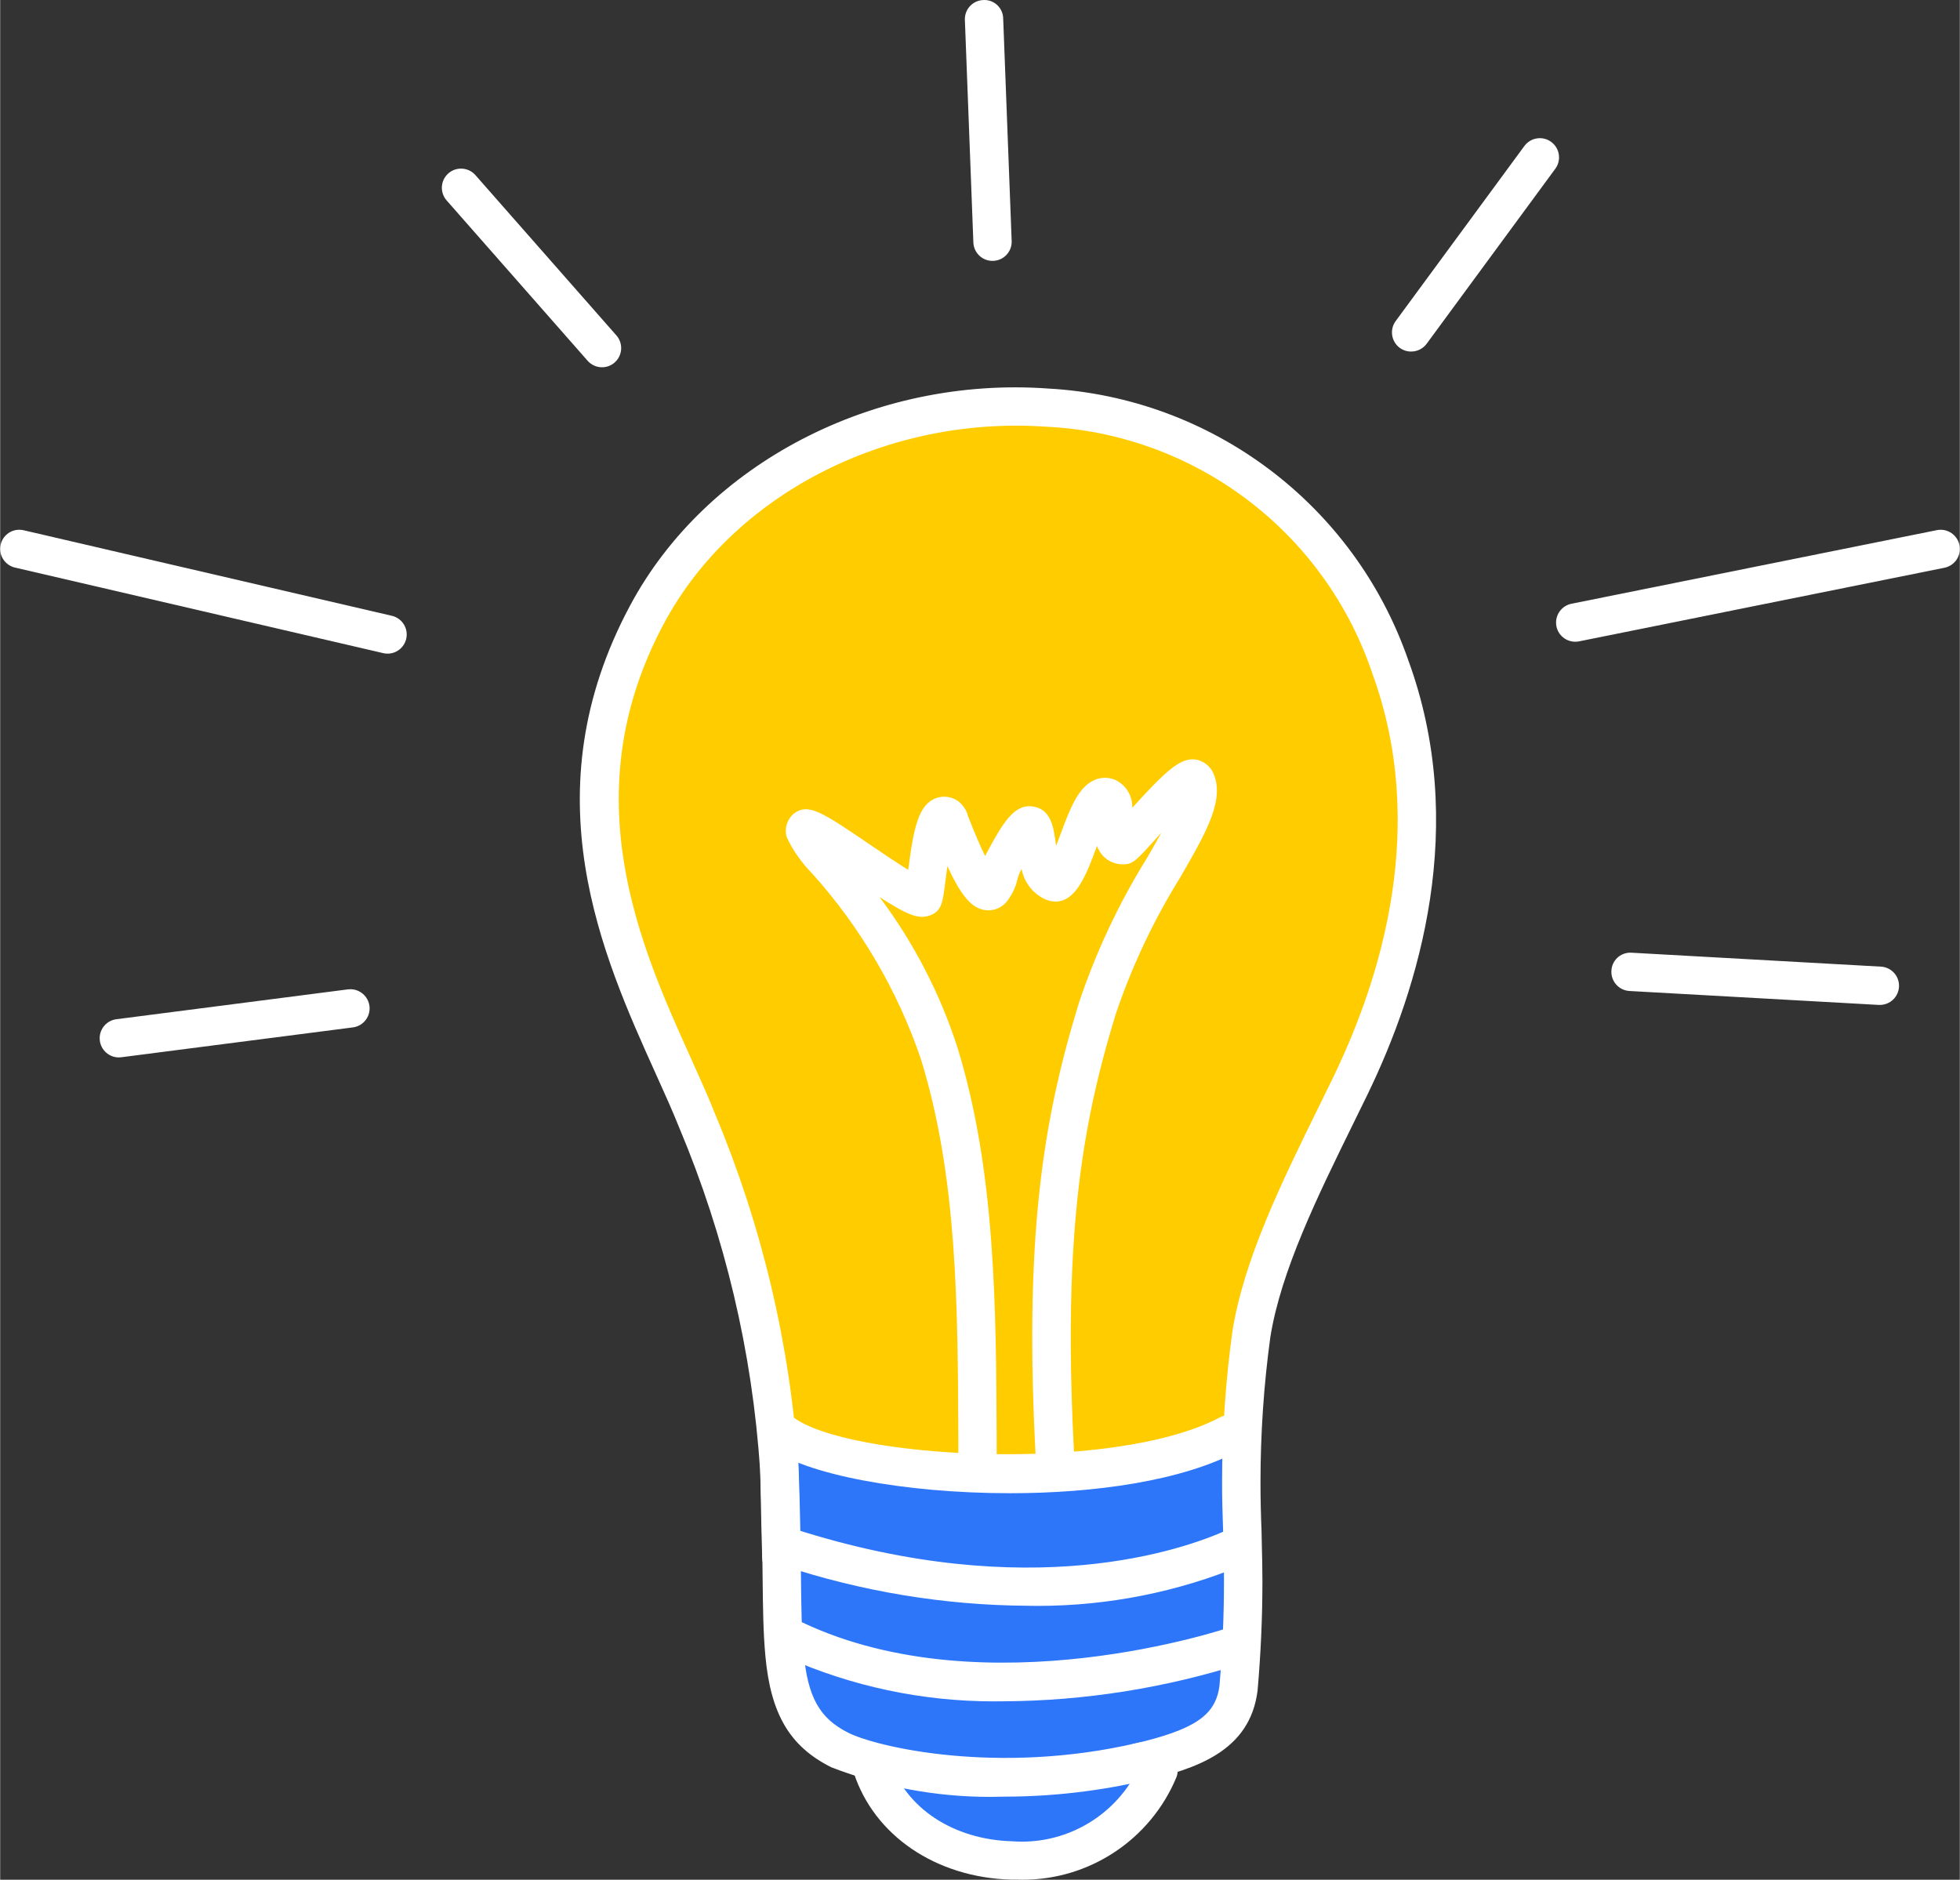 <svg xmlns="http://www.w3.org/2000/svg" xml:space="preserve" width="1.026in" height="0.984in" version="1.1"
viewBox="0 0 1025.93 984.11">
   <rect x="0" y="0" width="1025.93" height="984.11" fill="#333333" stroke="none"/>
   <path fill="#FFCC00" d="M406.81 740.13l-22.22 -90.74 -16.41 -71.62c0,0 -47.74,-86.54 -47.74,-92.5l0 -100c0,-7.46 40.28,-111.9 47.74,-113.39 7.46,-1.49 125.32,-61.18 125.32,-61.18l114.89 22.37 61.18 23.87 28.34 44.79 44.79 83.55 0 70.13 -29.84 105.93 -56.7 96.98 -10.42 104.44 -173.07 0 -50.73 -11.94 -15.14 -10.71z"/>
   <path fill="#2D76F9" d="M411.21 755.09l62.68 15 86.52 5.3 76.81 -20.3 16.77 0 -8.83 137.72 -46.79 31.78 -18.54 27.37 -26.48 12.37 -37.95 -0 -41.49 -12.37 -8.82 -20.3 -22.08 -16.77c0,0 -23.84,-21.19 -23.84,-27.37 0,-6.18 -7.96,-132.42 -7.96,-132.42z"/>
   <path fill="white" d="M525.43 940.62c-2.42,0.06 -4.89,0.11 -7.33,0.11 -28.38,0 -56.54,-5.28 -82.99,-15.5 -21.71,-10.87 -31.72,-27.77 -34.51,-58.34 -1.13,-12.43 -1.26,-24.5 -1.45,-41.22 -0.16,-14.66 -0.37,-33.13 -1.3,-59 -0.02,-0.14 -0.02,-0.28 -0.02,-0.42 0,-5.39 4.28,-9.82 9.67,-10 0.06,-0 0.13,-0 0.19,-0 5.43,0 9.92,4.24 10.22,9.66 0.96,26.09 1.17,44.74 1.32,59.51 0.18,16.25 0.31,27.98 1.37,39.58 2.15,23.56 8.33,34.6 23.5,42.21 14.81,7.4 78.23,22.35 151.55,5.21 0.74,-0.17 1.5,-0.26 2.26,-0.26 4.66,0 8.71,3.19 9.8,7.72 0.18,0.75 0.27,1.52 0.27,2.29 0,4.66 -3.21,8.71 -7.74,9.78 -24.46,5.74 -49.65,8.66 -74.8,8.66l-0 0z"/>
   <path fill="white" d="M595.42 932.83c-4.66,-0.01 -8.7,-3.22 -9.76,-7.76 -0.17,-0.75 -0.26,-1.51 -0.26,-2.28 0,-4.66 3.22,-8.71 7.76,-9.76 32.22,-7.5 43.19,-14.92 45.17,-30.49 1.59,-18.24 2.37,-36.74 2.37,-55.08 0,-6.35 -0.16,-12.78 -0.31,-19.04l-0.13 -6.53c-0.34,-8.64 -0.56,-17.39 -0.56,-26.07 0,-26.39 1.83,-52.84 5.43,-78.94 6,-37.68 25.9,-78.19 45.15,-117.36l7.44 -15.2c25.56,-52.63 49.87,-132.17 20.5,-212.15 -25.05,-73.96 -92.84,-125.08 -170.84,-128.79 -83.34,-5.76 -163.68,35.51 -199.83,102.93 -48.17,89.81 -12.25,169.39 13.97,227.49 4.69,10.42 9.07,20.11 12.66,29.17 24.64,58.73 39.49,121.27 43.62,184.86 0.13,1.71 0.26,7.7 0.44,16.24 0.18,8.39 0.41,19.35 0.75,31.1 0.03,0.1 0.03,0.2 0.03,0.29 0,5.43 -4.32,9.88 -9.74,10.04 -0.05,0 -0.1,0 -0.15,0 -5.45,0 -9.95,-4.3 -10.19,-9.74 -0.34,-11.82 -0.57,-22.84 -0.73,-31.25 -0.17,-7.94 -0.27,-13.54 -0.39,-15.05 -4.02,-61.58 -18.41,-122.25 -42.3,-179.05 -3.49,-8.74 -7.76,-18.2 -12.32,-28.29 -27.94,-61.92 -66.21,-146.7 -13.35,-245.24 39.79,-74.26 127.7,-120.05 218.9,-113.46 85.67,4.78 160.09,60.83 188.31,141.87 31.8,86.6 5.99,171.7 -21.28,227.83l-7.48 15.28c-18.58,37.84 -37.81,76.98 -43.34,111.67 -3.44,25.11 -5.15,50.6 -5.15,76.01 0,8.45 0.2,17.03 0.55,25.41l0.13 6.54c0.17,6.46 0.33,13.21 0.33,19.72 0,19.13 -0.87,38.34 -2.54,57.39 -4.02,31.78 -32.11,40.91 -60.53,47.52 -0.61,0.12 -1.24,0.18 -1.87,0.18 -0.15,0 -0.3,-0 -0.45,-0.01z"/>
   <path fill="white" d="M528.54 781.75c-54.8,0 -107.8,-9.76 -126.05,-24.24 -2.4,-1.91 -3.8,-4.81 -3.8,-7.88 0,-2.26 0.76,-4.46 2.17,-6.24 1.91,-2.39 4.81,-3.79 7.87,-3.79 2.26,0 4.46,0.76 6.23,2.16 27.48,21.77 167.58,30.01 223.61,0.28 1.44,-0.76 3.05,-1.16 4.68,-1.16 3.71,0 7.12,2.05 8.86,5.33 0.76,1.44 1.16,3.06 1.16,4.69 0,3.71 -2.05,7.12 -5.33,8.86 -29.31,15.57 -74.95,22 -119.41,22z"/>
   <path fill="white" d="M552.36 776.35c-5.32,-0.01 -9.71,-4.16 -10.01,-9.47 -6.65,-118.84 3.61,-180.55 22.32,-241.58 8.84,-26.51 20.82,-52.06 35.54,-75.82 2.45,-4.23 5.21,-8.96 7.71,-13.54l-3.22 3.57c-9.94,11.01 -11.72,13 -16.83,13.02l-0.06 -0.02c-0.06,0 -0.11,0 -0.17,0 -3.72,0 -7.3,-1.47 -9.95,-4.09 -1.54,-1.56 -2.74,-3.45 -3.48,-5.51 -0.16,0.41 -0.31,0.8 -0.44,1.18 -5.63,15.1 -11.96,32.21 -26.23,26.92 -6.66,-2.89 -11.46,-8.91 -12.8,-16.05 -0.26,0.49 -0.55,1.04 -0.82,1.53 -0.57,1.27 -1.04,2.59 -1.38,3.95 -1.01,4.43 -3.06,8.56 -5.97,12.05 -2.35,2.61 -5.71,4.1 -9.23,4.1 -0.72,0 -1.44,-0.06 -2.16,-0.19 -6.67,-1.22 -12.04,-7.29 -19.29,-22.92 -0.44,3.13 -0.78,6.01 -1.04,7.91 -1.37,11.15 -1.94,15.76 -8.33,17.95 -5.66,1.94 -11.25,-0.09 -26.13,-9.68 17.87,23.84 31.72,50.58 40.83,78.95 19.87,64.48 20.18,135.95 20.47,205.07l0 8.76c0.01,0 0.01,0.02 0.01,0.03 0,5.53 -4.46,10.02 -9.99,10.04l-0.06 0c0.01,-0 0.01,-0 0.01,-0 -5.52,0 -10,-4.46 -10.03,-9.98l0 -8.77c-0.29,-70.77 -0.57,-137.6 -19.58,-199.24 -12.2,-35.93 -31.68,-69.13 -57.06,-97.35 -5.47,-5.52 -9.97,-11.96 -13.28,-19.01 -0.28,-1.01 -0.41,-2.06 -0.41,-3.1 0,-3.51 1.53,-6.84 4.19,-9.13 7.6,-5.61 14.45,-1.04 39.94,16.3 5.67,3.85 13.7,9.31 19.95,13.18 2.91,-22.79 5.57,-34.06 14.41,-37.5 1.41,-0.53 2.92,-0.81 4.43,-0.81 3.07,0 6.04,1.13 8.32,3.17 2.04,1.9 3.5,4.36 4.17,7.07 3.8,9.7 6.72,16.32 8.95,20.83 0.2,-0.42 0.41,-0.83 0.63,-1.25 8.81,-16.5 14.77,-26.44 24.82,-24.61 9.07,1.61 10.35,10.87 11.4,18.31 0.08,0.63 0.2,1.37 0.31,2.19 0.8,-2.08 1.57,-4.17 2.2,-5.8 4.95,-13.3 9.22,-24.8 17.71,-28.58 1.78,-0.8 3.73,-1.22 5.69,-1.22 1.75,0 3.48,0.33 5.11,0.97 5.58,2.53 9.17,8.09 9.17,14.22 0,0.17 -0,0.33 -0.01,0.49 18.53,-20.41 25.47,-26.32 33.34,-25.23 3.63,0.69 6.77,2.93 8.61,6.13 7.13,14.08 -2.95,31.51 -16.9,55.66 -13.97,22.5 -25.33,46.59 -33.78,71.7 -18.06,58.92 -27.95,118.75 -21.48,234.58 0.03,0.17 0.04,0.36 0.04,0.55 0,5.32 -4.16,9.72 -9.47,10l-0.65 0.06z"/>
   <path fill="white" d="M537.4 840.67c-43.39,-0.3 -86.52,-7.48 -127.66,-21.09 -4.15,-1.31 -6.98,-5.17 -6.98,-9.53 0,-1.04 0.16,-2.07 0.48,-3.06 1.35,-4.15 5.22,-6.96 9.59,-6.96 1.02,0 2.05,0.16 3.02,0.46 123.49,39.58 204.4,10.48 226.26,0.63 1.3,-0.59 2.71,-0.89 4.13,-0.89 3.95,0 7.53,2.32 9.14,5.93 0.58,1.3 0.89,2.7 0.89,4.12 0,3.95 -2.31,7.54 -5.91,9.16 -33.93,14.06 -70.38,21.3 -107.12,21.3 -1.91,0 -3.96,-0.04 -5.85,-0.07l0.02 0.01z"/>
   <path fill="white" d="M525.25 890.68c-1.67,-0.02 -3.43,0.05 -5.12,0.05 -37.37,0 -74.38,-7.85 -108.49,-23.04 -3.51,-1.67 -5.75,-5.21 -5.75,-9.09 0,-1.48 0.33,-2.94 0.96,-4.28 1.65,-3.52 5.17,-5.76 9.06,-5.76 1.48,0 2.95,0.33 4.29,0.96 96.32,45.39 222.19,2.94 223.41,2.47 1.13,-0.43 2.34,-0.65 3.56,-0.65 4.17,0 7.91,2.59 9.38,6.5 0.43,1.13 0.65,2.34 0.65,3.56 0,4.17 -2.58,7.91 -6.48,9.39 -40.54,12.91 -82.9,19.69 -125.47,19.9l0.01 0z"/>
   <path fill="white" d="M532.23 984.06c-0.98,0 -1.96,0 -2.96,0 -39.32,-1.09 -71.66,-23.03 -82.37,-55.87 -0.31,-1 -0.48,-2.06 -0.48,-3.11 0,-4.35 2.8,-8.2 6.93,-9.55 1,-0.33 2.05,-0.5 3.1,-0.5 4.35,0 8.2,2.8 9.55,6.93 8.04,24.67 33.09,41.17 63.84,42.02 1.67,0.12 3.38,0.19 5.06,0.19 27.04,0 51.5,-16.09 62.19,-40.93 1.5,-3.86 5.21,-6.4 9.35,-6.4 1.24,0 2.48,0.23 3.63,0.68 3.85,1.5 6.39,5.21 6.39,9.35 0,1.24 -0.23,2.48 -0.69,3.64 -13.52,32.45 -45.25,53.6 -80.41,53.6 -1.04,0 -2.11,-0.02 -3.14,-0.05z"/>
   <path fill="white" d="M315.07 192.28c0,0 0,0 0,0 -2.88,0 -5.63,-1.24 -7.53,-3.41l-73.81 -83.94c-1.61,-1.83 -2.5,-4.19 -2.5,-6.63 0,-2.88 1.24,-5.63 3.41,-7.53 1.83,-1.61 4.19,-2.5 6.63,-2.5 2.88,0 5.63,1.24 7.53,3.41l73.82 83.94c1.6,1.83 2.49,4.19 2.49,6.62 0,2.89 -1.24,5.63 -3.41,7.54 -1.82,1.61 -4.17,2.5 -6.61,2.5 -0,0 -0.01,0 -0.02,0l-0.01 0z"/>
   <path fill="white" d="M202.81 342.2c-0.01,0 -0.03,0 -0.05,0 -0.75,0 -1.5,-0.09 -2.23,-0.26l-192.77 -44.79c-4.54,-1.06 -7.76,-5.11 -7.76,-9.77 0,-0.77 0.09,-1.53 0.26,-2.28 1.04,-4.54 5.08,-7.76 9.74,-7.76 0.77,0 1.54,0.09 2.3,0.27l192.77 44.79c4.54,1.06 7.76,5.11 7.76,9.77 0,0.76 -0.09,1.53 -0.26,2.27 -1.05,4.54 -5.09,7.76 -9.76,7.76 0,0 -0,0 -0.01,0l-0 0z"/>
   <path fill="white" d="M62.12 553.6c-5.04,-0.01 -9.3,-3.76 -9.95,-8.76 -0.06,-0.43 -0.08,-0.85 -0.08,-1.28 0,-5.05 3.75,-9.32 8.76,-9.96l121.23 -15.63c0.41,-0.05 0.83,-0.07 1.25,-0.07 5.05,0 9.32,3.74 9.99,8.74 0.06,0.43 0.09,0.85 0.09,1.28 0,5.05 -3.75,9.31 -8.75,9.96l-121.24 15.63c-0.43,0.05 -0.86,0.08 -1.29,0.08l-0 0.01z"/>
   <path fill="white" d="M738.63 184.05c-2.13,-0 -4.22,-0.69 -5.94,-1.95 -2.55,-1.89 -4.05,-4.89 -4.05,-8.06 0,-2.15 0.69,-4.24 1.96,-5.97l67.39 -91.67c1.89,-2.55 4.88,-4.06 8.06,-4.06 2.15,0 4.24,0.69 5.97,1.97 2.57,1.89 4.09,4.89 4.09,8.08 0,2.14 -0.69,4.22 -1.95,5.95l-67.39 91.67c-1.89,2.54 -4.87,4.03 -8.03,4.03 -0.04,0 -0.07,0 -0.11,0l-0 0z"/>
   <path fill="white" d="M824.57 335.96c-4.78,0 -8.89,-3.37 -9.83,-8.05 -0.13,-0.65 -0.19,-1.31 -0.19,-1.97 0,-4.78 3.37,-8.91 8.06,-9.85l191.31 -38.54c0.64,-0.13 1.3,-0.2 1.96,-0.2 4.78,0 8.91,3.37 9.86,8.06 0.13,0.65 0.2,1.32 0.2,1.98 0,4.78 -3.37,8.9 -8.06,9.85l-191.31 38.54c-0.63,0.12 -1.26,0.19 -1.9,0.19 -0.03,0 -0.06,0 -0.09,0l0 -0z"/>
   <path fill="white" d="M984.07 526.11l-0.57 0 -130.52 -7.29c-5.31,-0.3 -9.47,-4.69 -9.47,-10.01 0,-0.19 0,-0.38 0.02,-0.57 0.21,-5.3 4.57,-9.48 9.87,-9.48 0.24,0 0.47,0.01 0.7,0.02l130.52 7.29c5.32,0.29 9.48,4.69 9.48,10.01 0,0.19 -0.01,0.38 -0.02,0.57 -0.3,5.31 -4.69,9.45 -10,9.46l-0 0z"/>
   <path fill="white" d="M519.49 136.58c-5.38,-0.01 -9.8,-4.26 -10,-9.65l-4.44 -116.5c-0,-0.13 -0.01,-0.27 -0.01,-0.4 0,-5.39 4.26,-9.82 9.65,-10.01 0.19,-0.01 0.38,-0.02 0.57,-0.02 5.37,0 9.74,4.3 9.84,9.66l4.44 116.5c0,0.13 0.01,0.27 0.01,0.4 0,5.39 -4.27,9.82 -9.65,10.01l-0.41 0z"/>
</svg>
